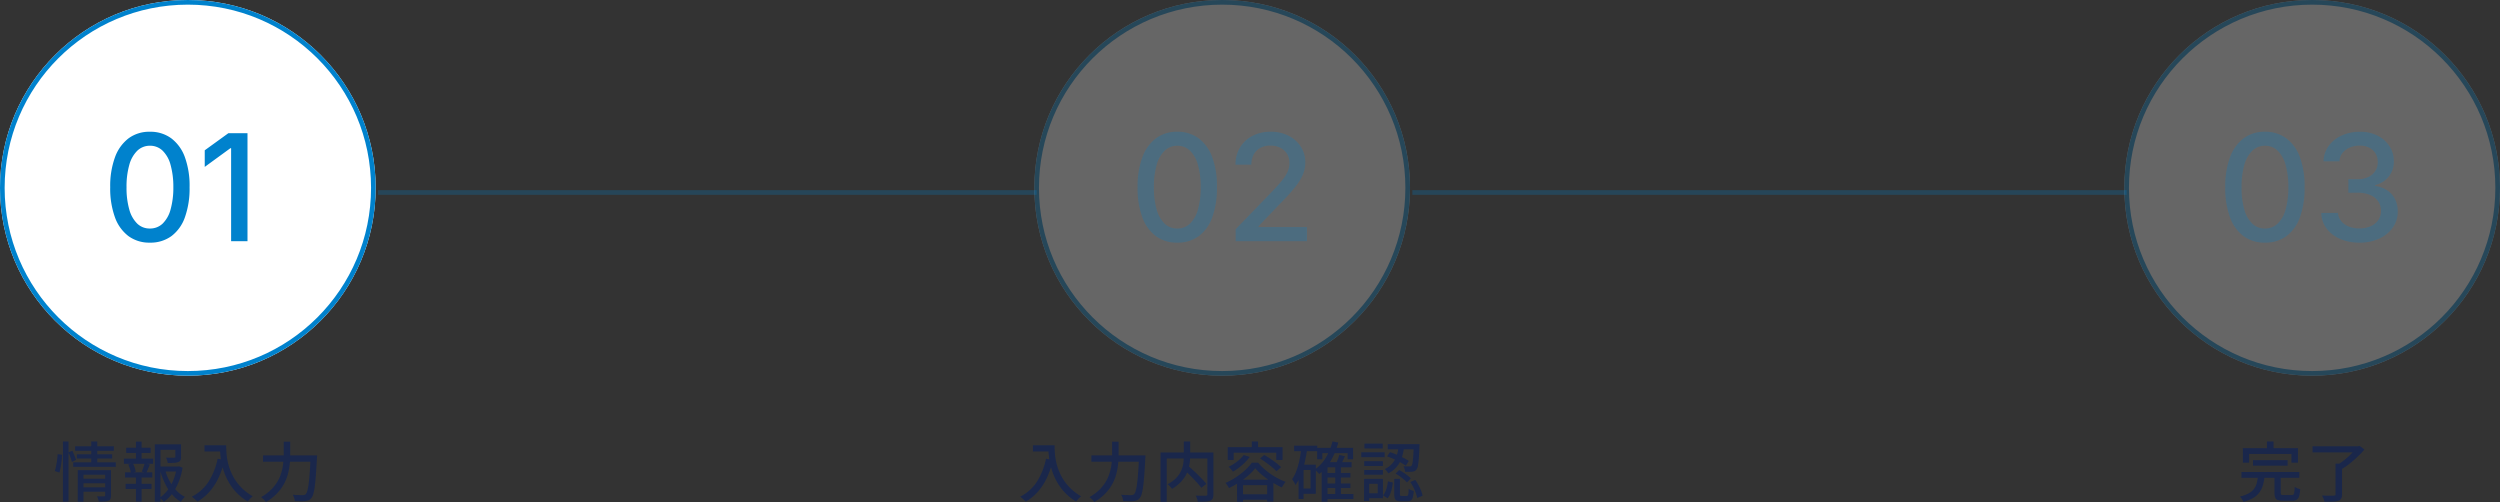 <svg xmlns="http://www.w3.org/2000/svg" width="539" height="108.247" viewBox="0 0 539 108.247">
  <rect x="0" y="0" width="539" height="108.247" fill="#333333" stroke="none"/>
  <g id="グループ_1839" data-name="グループ 1839" transform="translate(-900.5 -529.999)">
    <path id="パス_119142" data-name="パス 119142" d="M6.2-3.78h5.25v.966H6.2Zm-1.5-7h8.344v.966H4.7Zm.364,1.722h7.616v.924H5.068ZM4.284-7.322h9.184v.98H4.284Zm1.932,5.39h5.278V-.98H6.216Zm-.952-3.71h6.16v.994H6.5V1.176H5.264Zm5.908,0h1.26v5.46a1.931,1.931,0,0,1-.112.721.772.772,0,0,1-.448.413,2.57,2.57,0,0,1-.84.168q-.5.028-1.246.028A4.238,4.238,0,0,0,9.639.567,3.478,3.478,0,0,0,9.408,0q.49.028.931.028h.581q.252,0,.252-.238Zm-3-6.174h1.3v4.8h-1.3Zm-6.1,0h1.2V1.162h-1.2ZM.924-9.086l.966.126q-.014.56-.1,1.253t-.2,1.372A12.461,12.461,0,0,1,1.316-5.11L.322-5.446A10.739,10.739,0,0,0,.6-6.573q.126-.637.21-1.3T.924-9.086Zm2.324-.392.854-.35q.224.476.455,1.043T4.9-7.84L4-7.406A9.213,9.213,0,0,0,3.689-8.4Q3.472-8.988,3.248-9.478ZM22.54-6.412h4.452v1.078H22.54ZM21.882-11.2H26.95v1.176H23.1v11.2H21.882Zm4.424,0h1.232v2.688a1.738,1.738,0,0,1-.126.721.833.833,0,0,1-.49.413,3.364,3.364,0,0,1-.91.161q-.56.035-1.358.035a2.644,2.644,0,0,0-.14-.6,4.039,4.039,0,0,0-.238-.56q.392.014.749.021t.623.007a3.486,3.486,0,0,0,.378-.014.567.567,0,0,0,.224-.049.161.161,0,0,0,.056-.147ZM24.094-5.656a12.133,12.133,0,0,0,.973,2.373,9.479,9.479,0,0,0,1.449,2.016A6.529,6.529,0,0,0,28.378.126a3.535,3.535,0,0,0-.483.5,5.122,5.122,0,0,0-.413.567,7.366,7.366,0,0,1-1.9-1.617A11.237,11.237,0,0,1,24.108-2.7a15.651,15.651,0,0,1-1.036-2.7ZM26.6-6.412h.238l.224-.056.8.294a14.634,14.634,0,0,1-.791,2.947A11.356,11.356,0,0,1,25.718-.7a8.017,8.017,0,0,1-1.9,1.9A3.249,3.249,0,0,0,23.4.728q-.259-.252-.469-.42A7.286,7.286,0,0,0,24.7-1.4a9.659,9.659,0,0,0,1.232-2.24A11.726,11.726,0,0,0,26.6-6.132Zm-10.892-4.06h5.278v1.12H15.708ZM15.582-2.7h5.586v1.12H15.582Zm-.364-5.432h6.3v1.12h-6.3Zm.238,2.968h5.88v1.12h-5.88Zm2.352-6.622h1.218v4.06H17.808Zm0,7.1h1.218V1.148H17.808ZM19.7-7.126l1.106.28q-.21.49-.4.973a6.755,6.755,0,0,1-.385.833l-.952-.28q.112-.252.231-.574t.224-.651Q19.628-6.874,19.7-7.126Zm-3.542.266.994-.252a5.875,5.875,0,0,1,.392.931,5.621,5.621,0,0,1,.224.875l-1.05.294a4.992,4.992,0,0,0-.2-.882A9.289,9.289,0,0,0,16.156-6.86ZM32.592-11h3.976V-9.66H32.592Zm3.318,0h1.358q0,.644.049,1.491a14.077,14.077,0,0,0,.231,1.806,12.369,12.369,0,0,0,.56,1.981,11.361,11.361,0,0,0,1,2.03,10.673,10.673,0,0,0,1.575,1.953A11.76,11.76,0,0,0,42.98,0q-.14.112-.35.315t-.406.427a3.918,3.918,0,0,0-.308.392A11.836,11.836,0,0,1,39.564-.721,11.393,11.393,0,0,1,37.919-2.87a13.241,13.241,0,0,1-1.071-2.282,15.029,15.029,0,0,1-.609-2.226,17.171,17.171,0,0,1-.266-2.009Q35.91-10.318,35.91-11Zm-.49,2.9,1.5.266A19.15,19.15,0,0,1,35.63-4.025a12.69,12.69,0,0,1-1.925,2.989,10.944,10.944,0,0,1-2.653,2.2,2.255,2.255,0,0,0-.336-.35q-.224-.2-.455-.406a2.888,2.888,0,0,0-.413-.322,9.289,9.289,0,0,0,3.619-3.241A14.662,14.662,0,0,0,35.42-8.106Zm9.786-.714H56.014v1.358H45.206Zm10.276,0h1.386l-.007.133q-.007.133-.014.28t-.021.245Q56.714-6.02,56.6-4.508t-.252,2.5a10.518,10.518,0,0,1-.315,1.554,2.259,2.259,0,0,1-.413.833,1.525,1.525,0,0,1-.581.476,2.866,2.866,0,0,1-.735.182,8.168,8.168,0,0,1-.98.035q-.616-.007-1.26-.035a2.711,2.711,0,0,0-.14-.686A2.744,2.744,0,0,0,51.6-.336q.7.07,1.295.077t.861.007a1.377,1.377,0,0,0,.371-.042.735.735,0,0,0,.287-.168,1.951,1.951,0,0,0,.343-.728,9.846,9.846,0,0,0,.287-1.484q.126-.952.231-2.4t.2-3.479Zm-5.81-2.968h1.4v2.632q0,.952-.091,2.023a13.876,13.876,0,0,1-.371,2.191,9.919,9.919,0,0,1-.854,2.212A9.554,9.554,0,0,1,48.223-.623a10.954,10.954,0,0,1-2.4,1.869,3.856,3.856,0,0,0-.287-.371,4.967,4.967,0,0,0-.378-.392,3.009,3.009,0,0,0-.371-.3,10.358,10.358,0,0,0,2.247-1.694,8.5,8.5,0,0,0,1.421-1.9A8.872,8.872,0,0,0,49.245-5.4a12,12,0,0,0,.343-1.96q.084-.959.084-1.8Z" transform="translate(912 637)" fill="#1a274b"/>
    <path id="パス_119141" data-name="パス 119141" d="M3.192-11H7.168V-9.66H3.192ZM6.51-11H7.868q0,.644.049,1.491a14.078,14.078,0,0,0,.231,1.806,12.37,12.37,0,0,0,.56,1.981,11.36,11.36,0,0,0,1,2.03,10.672,10.672,0,0,0,1.575,1.953A11.76,11.76,0,0,0,13.58,0q-.14.112-.35.315t-.406.427a3.918,3.918,0,0,0-.308.392A11.836,11.836,0,0,1,10.164-.721,11.393,11.393,0,0,1,8.519-2.87,13.241,13.241,0,0,1,7.448-5.152a15.029,15.029,0,0,1-.609-2.226,17.171,17.171,0,0,1-.266-2.009Q6.51-10.318,6.51-11Zm-.49,2.9,1.5.266A19.15,19.15,0,0,1,6.23-4.025,12.69,12.69,0,0,1,4.305-1.036a10.944,10.944,0,0,1-2.653,2.2,2.255,2.255,0,0,0-.336-.35Q1.092.616.861.406A2.888,2.888,0,0,0,.448.084,9.289,9.289,0,0,0,4.067-3.157,14.662,14.662,0,0,0,6.02-8.106Zm9.786-.714H26.614v1.358H15.806Zm10.276,0h1.386l-.007.133q-.007.133-.014.28t-.021.245Q27.314-6.02,27.2-4.508t-.252,2.5a10.518,10.518,0,0,1-.315,1.554,2.259,2.259,0,0,1-.413.833,1.525,1.525,0,0,1-.581.476,2.866,2.866,0,0,1-.735.182,8.168,8.168,0,0,1-.98.035q-.616-.007-1.26-.035a2.711,2.711,0,0,0-.14-.686A2.744,2.744,0,0,0,22.2-.336q.7.07,1.3.077t.861.007a1.377,1.377,0,0,0,.371-.042.735.735,0,0,0,.287-.168,1.951,1.951,0,0,0,.343-.728,9.845,9.845,0,0,0,.287-1.484q.126-.952.231-2.4t.2-3.479Zm-5.81-2.968h1.4v2.632q0,.952-.091,2.023a13.876,13.876,0,0,1-.371,2.191,9.919,9.919,0,0,1-.854,2.212A9.554,9.554,0,0,1,18.823-.623a10.954,10.954,0,0,1-2.4,1.869,3.856,3.856,0,0,0-.287-.371,4.967,4.967,0,0,0-.378-.392,3.009,3.009,0,0,0-.371-.3,10.358,10.358,0,0,0,2.247-1.694,8.5,8.5,0,0,0,1.421-1.9A8.872,8.872,0,0,0,19.845-5.4a12,12,0,0,0,.343-1.96q.084-.959.084-1.8ZM35.63-5.894l1.008-.728,1.057.966q.567.518,1.106,1.05t1.008,1.029q.469.5.791.889l-1.092.868q-.294-.406-.749-.917T37.779-3.8q-.525-.553-1.085-1.092T35.63-5.894Zm.1-5.922H37.1v3.01a12.7,12.7,0,0,1-.084,1.428,9.06,9.06,0,0,1-.308,1.512,6.658,6.658,0,0,1-.665,1.519A7.3,7.3,0,0,1,34.9-2.9,8.572,8.572,0,0,1,33.18-1.6a2.305,2.305,0,0,0-.252-.329q-.168-.189-.35-.371a2.34,2.34,0,0,0-.35-.294,7.574,7.574,0,0,0,1.638-1.141,5.667,5.667,0,0,0,1.022-1.26,5.524,5.524,0,0,0,.56-1.316,6.948,6.948,0,0,0,.231-1.3q.049-.637.049-1.211ZM30.716-9.45H41.4v1.3H32.046V1.2h-1.33Zm10.094,0h1.3V-.434a2.208,2.208,0,0,1-.147.9.983.983,0,0,1-.553.49,3.465,3.465,0,0,1-1.057.189q-.665.035-1.6.035a3.555,3.555,0,0,0-.1-.427Q38.584.5,38.493.266a3.605,3.605,0,0,0-.189-.42l.9.028q.441.014.777.007t.476-.007a.459.459,0,0,0,.273-.084.332.332,0,0,0,.077-.252Zm7.84.546,1.288.42a10.174,10.174,0,0,1-1.057,1.218,12.5,12.5,0,0,1-1.253,1.085,13.53,13.53,0,0,1-1.3.875q-.1-.14-.266-.343t-.35-.4a3.108,3.108,0,0,0-.322-.308,10.169,10.169,0,0,0,1.82-1.127A7.583,7.583,0,0,0,48.65-8.9Zm3.514.756.91-.77q.63.364,1.316.826t1.3.938a10.657,10.657,0,0,1,1.008.868l-.994.9a8.887,8.887,0,0,0-.959-.9q-.6-.49-1.274-.98T52.164-8.148Zm-1.036,2.1a10.376,10.376,0,0,1-1.456,1.526,18.173,18.173,0,0,1-1.981,1.5,17.264,17.264,0,0,1-2.233,1.246,2.1,2.1,0,0,0-.2-.364q-.133-.2-.273-.406a1.776,1.776,0,0,0-.28-.336,14.353,14.353,0,0,0,2.275-1.232,15.819,15.819,0,0,0,1.988-1.547A10.326,10.326,0,0,0,50.4-7.252h1.344A12.535,12.535,0,0,0,53-5.957,14.894,14.894,0,0,0,54.467-4.8a14.816,14.816,0,0,0,1.6.966,15.837,15.837,0,0,0,1.617.735,4.012,4.012,0,0,0-.441.574q-.217.336-.385.616a17.262,17.262,0,0,1-1.582-.826Q54.46-3.206,53.7-3.752a17.726,17.726,0,0,1-1.428-1.134A10.6,10.6,0,0,1,51.128-6.048Zm-3.92,2.464h7.84V1.148H53.7V-2.408H48.5v3.6H47.208Zm.6,3.15H54.4V.742H47.81Zm2.576-11.382h1.358v1.89H50.386ZM45.192-10.6h11.83V-7.84H55.664V-9.394H46.48V-7.84H45.192ZM66.276-5.04h5.362v.994H66.276Zm0,2.268h5.362v.994H66.276ZM66.262-.5H72.3V.6H66.262Zm-1.792-9.94h7.756V-7.98H71.05V-9.31H65.6v1.33H64.47ZM68.376-6.5h1.232V.042H68.376ZM66.71-7.364H71.9v1.12H66.71v7.42H65.45V-6.2l1.134-1.162Zm1.064-4.466,1.26.238a14.906,14.906,0,0,1-1.617,3.934A10.032,10.032,0,0,1,64.9-4.8a2.644,2.644,0,0,0-.252-.308q-.168-.182-.35-.371a3.5,3.5,0,0,0-.322-.3,8.3,8.3,0,0,0,2.366-2.541A12.3,12.3,0,0,0,67.774-11.83Zm1.47,2.912,1.232.28q-.252.546-.518,1.092t-.5.952l-.994-.28q.21-.42.441-1.008A8.591,8.591,0,0,0,69.244-8.918Zm-9.73-2H64.5v1.2H59.514ZM61-6.818H64.19V-.532H61V-1.68h2.058V-5.67H61Zm.07-3.486,1.246.182q-.21,1.5-.539,2.905a18.905,18.905,0,0,1-.812,2.632,9.984,9.984,0,0,1-1.155,2.163q-.07-.154-.2-.4T59.332-3.3a2.361,2.361,0,0,0-.266-.378,7.7,7.7,0,0,0,.945-1.834,16.556,16.556,0,0,0,.644-2.275Q60.914-9.016,61.068-10.3Zm-.6,3.486h1.078V.574H60.466ZM82.054-10.78h1.2a17.028,17.028,0,0,1-.308,1.687,7.551,7.551,0,0,1-.574,1.6,5.652,5.652,0,0,1-1,1.421,5.713,5.713,0,0,1-1.561,1.127,3.316,3.316,0,0,0-.336-.49,2.86,2.86,0,0,0-.434-.448,4.693,4.693,0,0,0,1.4-.945,4.637,4.637,0,0,0,.868-1.2A6.415,6.415,0,0,0,81.8-9.38,12.248,12.248,0,0,0,82.054-10.78ZM79.548-8.61l.63-.91a14.775,14.775,0,0,1,1.47.553q.756.329,1.442.679a9.892,9.892,0,0,1,1.148.672L83.594-6.58a9.8,9.8,0,0,0-1.141-.728q-.679-.378-1.435-.721A15.2,15.2,0,0,0,79.548-8.61ZM85.3-11.242h1.246s0,.033,0,.1,0,.138,0,.217a1.259,1.259,0,0,1-.014.2q-.056,1.624-.14,2.639a14.057,14.057,0,0,1-.2,1.561,1.608,1.608,0,0,1-.308.756,1.014,1.014,0,0,1-.378.322,1.792,1.792,0,0,1-.5.14,6.46,6.46,0,0,1-.679.028q-.427,0-.9-.014a2.935,2.935,0,0,0-.105-.616A2.619,2.619,0,0,0,83.09-6.5q.42.042.777.049t.525.007a.454.454,0,0,0,.434-.154,1.224,1.224,0,0,0,.21-.588q.084-.462.154-1.393t.112-2.457Zm-4.2,7.49h1.232V-.5a.607.607,0,0,0,.063.343q.063.077.315.077h1.064a.3.3,0,0,0,.252-.105.957.957,0,0,0,.126-.434q.042-.329.056-1a1.3,1.3,0,0,0,.308.189,3.867,3.867,0,0,0,.406.161l.378.126A6.3,6.3,0,0,1,85.1.217a1.177,1.177,0,0,1-.434.672,1.34,1.34,0,0,1-.749.189H82.53a2.156,2.156,0,0,1-.889-.147.785.785,0,0,1-.427-.49A3.1,3.1,0,0,1,81.1-.49Zm-1.372.518,1.064.266q-.07.63-.2,1.26a6.786,6.786,0,0,1-.357,1.176,3.676,3.676,0,0,1-.574.966l-.98-.616a3.361,3.361,0,0,0,.518-.854,6.374,6.374,0,0,0,.343-1.057A8.685,8.685,0,0,0,79.73-3.234Zm1.652-1.652.77-.77a8.14,8.14,0,0,1,.938.539q.476.315.9.644a5.511,5.511,0,0,1,.686.623l-.826.868a5.8,5.8,0,0,0-.658-.637q-.406-.343-.875-.679A9.014,9.014,0,0,0,81.382-4.886ZM84.56-3.08l1.078-.448a10.528,10.528,0,0,1,.7,1.134,10.917,10.917,0,0,1,.553,1.2,5.7,5.7,0,0,1,.315,1.085L86.044.364a6.627,6.627,0,0,0-.3-1.078,12.785,12.785,0,0,0-.518-1.225A8.136,8.136,0,0,0,84.56-3.08Zm-4.872-8.162h6.174v1.12H79.688ZM74.62-7.56h4.032v1.022H74.62Zm.056-3.794H78.61v1.036H74.676ZM74.62-5.67h4.032v1.022H74.62Zm-.63-3.822h5.04v1.064H73.99Zm1.2,5.74h3.472V.406H75.194V-.658h2.338v-2.03H75.194Zm-.6,0H75.7v4.76H74.592Z" transform="translate(1120 637)" fill="#1a274b"/>
    <path id="パス_119138" data-name="パス 119138" d="M3.248-7.8H10.71v1.2H3.248ZM.756-5.236H13.23V-3.99H.756ZM4.312-4.3H5.74A10.679,10.679,0,0,1,5.4-2.457,5.161,5.161,0,0,1,4.683-.91,4.421,4.421,0,0,1,3.36.315,8.2,8.2,0,0,1,1.19,1.2a3.354,3.354,0,0,0-.2-.385A4.786,4.786,0,0,0,.714.392,2.217,2.217,0,0,0,.42.056,7.794,7.794,0,0,0,2.345-.651,3.491,3.491,0,0,0,3.479-1.61a3.561,3.561,0,0,0,.574-1.225A10.233,10.233,0,0,0,4.312-4.3Zm3.57-.168H9.226v3.71q0,.322.112.406a1,1,0,0,0,.518.084h1.736a.532.532,0,0,0,.378-.119.9.9,0,0,0,.182-.5,9.995,9.995,0,0,0,.07-1.155,2.343,2.343,0,0,0,.35.2q.21.1.441.182t.413.14a6.7,6.7,0,0,1-.245,1.519,1.291,1.291,0,0,1-.525.749,1.846,1.846,0,0,1-.952.21H9.688A3.273,3.273,0,0,1,8.582.805.907.907,0,0,1,8.036.28,2.77,2.77,0,0,1,7.882-.742Zm-1.624-7.35H7.672V-9.45H6.258ZM1.064-10.388H12.936v3.136h-1.4V-9.128H2.408v1.876H1.064ZM21.042-7.042h1.4V-.434A1.905,1.905,0,0,1,22.26.49a1.091,1.091,0,0,1-.63.476,4.374,4.374,0,0,1-1.19.182q-.728.028-1.778.028A3.778,3.778,0,0,0,18.445.5a5.026,5.026,0,0,0-.329-.672q.546.028,1.071.035t.917.007q.392,0,.546-.014a.5.5,0,0,0,.308-.07.315.315,0,0,0,.084-.252ZM16.086-10.78h9.968v1.316H16.086Zm9.478,0h.364l.308-.084,1.036.77a18.4,18.4,0,0,1-1.435,1.526q-.819.784-1.708,1.491a14.673,14.673,0,0,1-1.757,1.211,2.115,2.115,0,0,0-.259-.322q-.161-.168-.329-.336a2.376,2.376,0,0,0-.308-.266q.574-.35,1.169-.8t1.148-.952q.553-.5,1.015-.994a8.254,8.254,0,0,0,.756-.91Z" transform="translate(1383 637)" fill="#1a274b"/>
    <g id="グループ_1048" data-name="グループ 1048" transform="translate(131.5 -48.001)">
      <line id="線_186" data-name="線 186" x2="142" transform="translate(850.5 619.5)" fill="none" stroke="#0082cd" stroke-width="1" opacity="0.25"/>
      <line id="線_187" data-name="線 187" x2="154" transform="translate(1073.5 619.5)" fill="none" stroke="#0082cd" stroke-width="1" opacity="0.25"/>
      <g id="楕円形_11" data-name="楕円形 11" transform="translate(769 578)" fill="#fff" stroke="#0082cd" stroke-width="1">
        <circle cx="40.5" cy="40.5" r="40.5" stroke="none"/>
        <circle cx="40.5" cy="40.5" r="40" fill="none"/>
      </g>
      <g id="楕円形_12" data-name="楕円形 12" transform="translate(992 578)" fill="#fff" stroke="#0082cd" stroke-width="1" opacity="0.25">
        <circle cx="40.5" cy="40.5" r="40.5" stroke="none"/>
        <circle cx="40.5" cy="40.5" r="40" fill="none"/>
      </g>
      <g id="楕円形_13" data-name="楕円形 13" transform="translate(1227 578)" fill="#fff" stroke="#0082cd" stroke-width="1" opacity="0.25">
        <circle cx="40.5" cy="40.5" r="40.5" stroke="none"/>
        <circle cx="40.5" cy="40.5" r="40" fill="none"/>
      </g>
      <path id="パス_119143" data-name="パス 119143" d="M10.313.313A7.549,7.549,0,0,1,5.7-1.094a8.777,8.777,0,0,1-2.922-4.07,18.188,18.188,0,0,1-1.016-6.461,18.076,18.076,0,0,1,1.023-6.453,8.926,8.926,0,0,1,2.93-4.094,7.466,7.466,0,0,1,4.594-1.422,7.559,7.559,0,0,1,4.625,1.422,8.828,8.828,0,0,1,2.938,4.094,17.99,17.99,0,0,1,1,6.453,18.461,18.461,0,0,1-1,6.453,8.655,8.655,0,0,1-2.914,4.078A7.634,7.634,0,0,1,10.313.313Zm0-3.047a3.872,3.872,0,0,0,2.75-1.055,6.646,6.646,0,0,0,1.711-3.039,17.449,17.449,0,0,0,.6-4.8,17.689,17.689,0,0,0-.6-4.828,6.668,6.668,0,0,0-1.719-3.062,3.863,3.863,0,0,0-2.742-1.062A3.875,3.875,0,0,0,7.594-19.5a6.76,6.76,0,0,0-1.719,3.055,17.04,17.04,0,0,0-.594,4.82,16.891,16.891,0,0,0,.594,4.8A6.74,6.74,0,0,0,7.586-3.789,3.824,3.824,0,0,0,10.313-2.734ZM31.359-23.281V0H27.828V-20.047h-.156l-5.531,4.031v-3.578l5.094-3.687Z" transform="translate(791 630)" fill="#0082cd"/>
      <path id="パス_119140" data-name="パス 119140" d="M10.313.313A7.549,7.549,0,0,1,5.7-1.094a8.777,8.777,0,0,1-2.922-4.07,18.188,18.188,0,0,1-1.016-6.461,18.076,18.076,0,0,1,1.023-6.453,8.926,8.926,0,0,1,2.93-4.094,7.466,7.466,0,0,1,4.594-1.422,7.559,7.559,0,0,1,4.625,1.422,8.828,8.828,0,0,1,2.938,4.094,17.99,17.99,0,0,1,1,6.453,18.461,18.461,0,0,1-1,6.453,8.655,8.655,0,0,1-2.914,4.078A7.634,7.634,0,0,1,10.313.313Zm0-3.047a3.872,3.872,0,0,0,2.75-1.055,6.646,6.646,0,0,0,1.711-3.039,17.449,17.449,0,0,0,.6-4.8,17.689,17.689,0,0,0-.6-4.828,6.668,6.668,0,0,0-1.719-3.062,3.863,3.863,0,0,0-2.742-1.062A3.875,3.875,0,0,0,7.594-19.5a6.76,6.76,0,0,0-1.719,3.055,17.04,17.04,0,0,0-.594,4.82,16.891,16.891,0,0,0,.594,4.8A6.74,6.74,0,0,0,7.586-3.789,3.824,3.824,0,0,0,10.313-2.734ZM22.906,0V-2.578l7.906-8.172q1.219-1.281,2.031-2.266a8.965,8.965,0,0,0,1.234-1.891,4.535,4.535,0,0,0,.422-1.937,3.664,3.664,0,0,0-.539-2.016,3.55,3.55,0,0,0-1.469-1.3,4.772,4.772,0,0,0-2.117-.453,4.4,4.4,0,0,0-2.156.508,3.513,3.513,0,0,0-1.422,1.43,4.489,4.489,0,0,0-.5,2.172H22.875a6.972,6.972,0,0,1,.984-3.727,6.721,6.721,0,0,1,2.688-2.484,8.332,8.332,0,0,1,3.891-.883,8.321,8.321,0,0,1,3.9.875,6.75,6.75,0,0,1,2.633,2.367,6.149,6.149,0,0,1,.953,3.383,6.809,6.809,0,0,1-.477,2.5,11.406,11.406,0,0,1-1.672,2.75A43.858,43.858,0,0,1,32.406-8L27.844-3.234v.188H38.281V0Z" transform="translate(1012.5 630)" fill="#0082cd" opacity="0.25"/>
      <path id="パス_119139" data-name="パス 119139" d="M10.313.313A7.549,7.549,0,0,1,5.7-1.094a8.777,8.777,0,0,1-2.922-4.07,18.188,18.188,0,0,1-1.016-6.461,18.076,18.076,0,0,1,1.023-6.453,8.926,8.926,0,0,1,2.93-4.094,7.466,7.466,0,0,1,4.594-1.422,7.559,7.559,0,0,1,4.625,1.422,8.828,8.828,0,0,1,2.938,4.094,17.99,17.99,0,0,1,1,6.453,18.461,18.461,0,0,1-1,6.453,8.655,8.655,0,0,1-2.914,4.078A7.634,7.634,0,0,1,10.313.313Zm0-3.047a3.872,3.872,0,0,0,2.75-1.055,6.646,6.646,0,0,0,1.711-3.039,17.449,17.449,0,0,0,.6-4.8,17.689,17.689,0,0,0-.6-4.828,6.668,6.668,0,0,0-1.719-3.062,3.863,3.863,0,0,0-2.742-1.062A3.875,3.875,0,0,0,7.594-19.5a6.76,6.76,0,0,0-1.719,3.055,17.04,17.04,0,0,0-.594,4.82,16.891,16.891,0,0,0,.594,4.8A6.74,6.74,0,0,0,7.586-3.789,3.824,3.824,0,0,0,10.313-2.734ZM30.7.313a10.271,10.271,0,0,1-4.2-.812A7.129,7.129,0,0,1,23.6-2.75a5.777,5.777,0,0,1-1.133-3.344h3.609a3.1,3.1,0,0,0,.7,1.781,3.978,3.978,0,0,0,1.633,1.156,6.052,6.052,0,0,0,2.266.406,5.875,5.875,0,0,0,2.422-.469,3.934,3.934,0,0,0,1.648-1.32,3.338,3.338,0,0,0,.6-1.977A3.594,3.594,0,0,0,34.75-8.57a3.927,3.927,0,0,0-1.719-1.383,6.714,6.714,0,0,0-2.734-.5H28.313v-2.906H30.3a5.286,5.286,0,0,0,2.266-.461,3.628,3.628,0,0,0,1.531-1.289,3.435,3.435,0,0,0,.547-1.937,3.539,3.539,0,0,0-.484-1.875A3.306,3.306,0,0,0,32.8-20.164a4.493,4.493,0,0,0-2.062-.445,5.327,5.327,0,0,0-2.1.414,4.023,4.023,0,0,0-1.586,1.164,3,3,0,0,0-.656,1.813H22.953a5.815,5.815,0,0,1,1.117-3.328,7.046,7.046,0,0,1,2.813-2.242,9.294,9.294,0,0,1,3.914-.8,8.168,8.168,0,0,1,3.883.875,6.458,6.458,0,0,1,2.539,2.32,5.889,5.889,0,0,1,.891,3.148,5.108,5.108,0,0,1-1.094,3.32,5.43,5.43,0,0,1-2.922,1.836v.172a6.2,6.2,0,0,1,2.641.992,4.918,4.918,0,0,1,1.656,1.914,5.925,5.925,0,0,1,.563,2.625,5.844,5.844,0,0,1-1.062,3.438,7.233,7.233,0,0,1-2.93,2.391A9.922,9.922,0,0,1,30.7.313Z" transform="translate(1247 630)" fill="#0082cd" opacity="0.25"/>
    </g>
  </g>
</svg>
